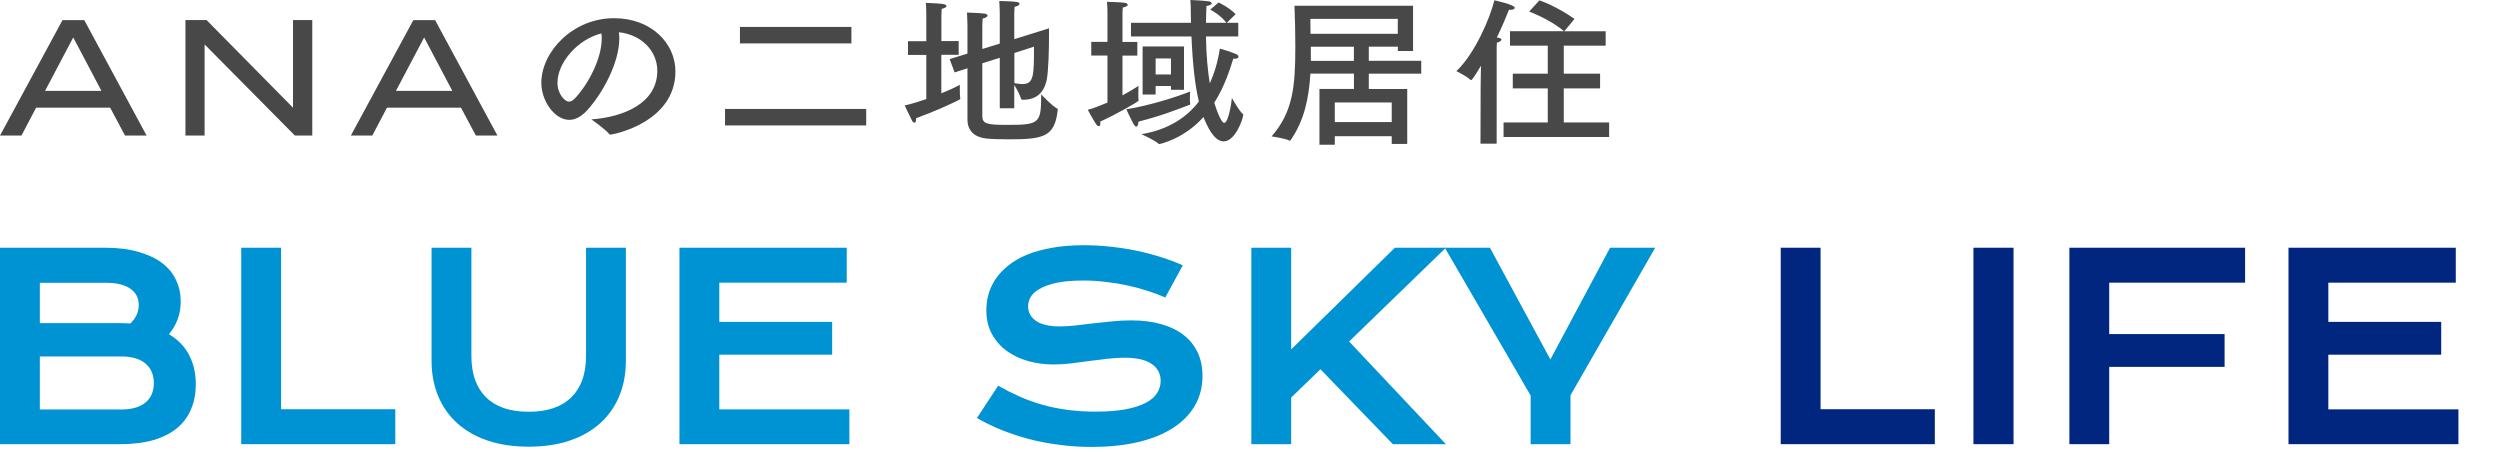 <svg width="199" height="36" viewBox="0 0 199 36" fill="none" xmlns="http://www.w3.org/2000/svg">
<path d="M8.768 8.571H2.876L1.708 10.79H0L4.975 1.602H6.708L11.669 10.79H9.951L8.768 8.571ZM8.074 7.234L5.83 2.982L3.586 7.234H8.074Z" fill="#484848"/>
<path d="M24.858 1.597V10.786H23.468L16.287 3.537V10.786H14.762V1.597H16.442L23.323 8.571V1.597H24.858Z" fill="#484848"/>
<path d="M36.7 8.571H30.803L29.635 10.79H27.927L32.902 1.602H34.635L39.596 10.79H37.878L36.695 8.571H36.7ZM36.005 7.234L33.761 2.982L31.517 7.234H36.005Z" fill="#484848"/>
<path d="M49.295 3.088C49.295 4.98 47.968 7.451 46.709 8.812C46.236 9.314 45.763 9.541 45.319 9.541C44.166 9.541 43.09 8.064 43.09 6.592C43.09 4.145 45.57 1.448 48.88 1.448C51.848 1.448 53.764 3.45 53.764 5.685C53.764 9.705 48.895 10.713 48.567 10.713C48.543 10.713 48.514 10.699 48.499 10.675C48.21 10.298 47.071 9.502 47.071 9.502C49.619 9.323 52.321 8.228 52.321 5.632C52.321 4.044 51.047 2.755 49.262 2.567C49.286 2.731 49.3 2.91 49.3 3.084L49.295 3.088ZM44.373 6.568C44.373 7.538 45.005 8.093 45.28 8.093C45.44 8.093 45.609 7.991 45.768 7.827C46.805 6.732 47.896 4.676 47.896 3.088C47.896 2.949 47.896 2.799 47.872 2.659C45.956 3.137 44.378 5.004 44.378 6.568H44.373Z" fill="#484848"/>
<path d="M68.951 9.985H57.712V8.672H68.951V9.985ZM67.773 3.455H58.899V2.143H67.773V3.455Z" fill="#484848"/>
<path d="M74.93 3.267H76.31V4.363H74.93V7.427C75.586 7.162 76.127 6.911 76.402 6.747V7.089C76.402 7.34 76.402 7.644 76.44 7.808V7.832C76.44 7.881 76.416 7.91 76.373 7.934C75.504 8.363 74.467 8.841 72.918 9.41V9.497C72.918 9.676 72.865 9.763 72.787 9.763C72.72 9.763 72.657 9.714 72.604 9.613C72.368 9.169 72.015 8.392 72.015 8.392C72.541 8.276 73.144 8.088 73.733 7.89V4.372H72.276V3.277H73.733V1.26C73.733 1.26 73.733 0.565 73.695 0.227C73.695 0.227 74.679 0.265 75.036 0.314C75.219 0.338 75.34 0.401 75.34 0.478C75.34 0.555 75.234 0.642 74.959 0.705C74.944 0.854 74.935 1.298 74.935 1.298V3.277L74.93 3.267ZM80.745 3.113L83.501 2.254V2.746C83.501 3.904 83.462 5.757 83.303 6.438C83.066 7.422 82.448 7.938 81.464 7.938H81.397C81.319 7.938 81.29 7.924 81.276 7.861C81.208 7.586 80.909 7.041 80.735 6.766V8.619H79.582V4.599L78.192 5.038V9.237C78.192 9.854 78.573 9.941 80.147 9.941C82.757 9.941 82.878 9.825 82.878 7.509C82.878 7.509 83.747 8.44 84.138 8.633C84.176 8.648 84.205 8.682 84.205 8.72C84.205 8.744 84.191 8.759 84.191 8.783C83.954 10.916 83.037 11.09 80.253 11.09C79.543 11.09 78.873 11.066 78.506 11.027C77.599 10.926 77.01 10.433 77.01 9.517V5.434L75.987 5.762L75.591 4.705L77.01 4.266V2.085C77.01 2.085 76.995 1.264 76.971 0.999C76.971 0.999 78.1 1.038 78.39 1.086C78.535 1.11 78.612 1.173 78.612 1.235C78.612 1.322 78.482 1.424 78.216 1.477C78.202 1.626 78.192 2.046 78.192 2.046V3.899L79.582 3.47V1.062C79.582 1.062 79.567 0.381 79.543 0.077C79.543 0.077 80.648 0.101 80.933 0.154C81.078 0.179 81.155 0.241 81.155 0.304C81.155 0.391 81.025 0.492 80.76 0.545C80.745 0.695 80.735 1.038 80.735 1.038V3.118L80.745 3.113ZM80.745 4.223V6.616C80.957 6.655 81.179 6.693 81.387 6.693C82.304 6.693 82.304 5.974 82.304 3.716L80.74 4.218L80.745 4.223Z" fill="#484848"/>
<path d="M89.349 3.34H90.532V4.425H89.349V7.591C89.914 7.287 90.358 7.012 90.623 6.833C90.623 6.833 90.609 7.162 90.609 7.466C90.609 7.678 90.609 7.881 90.633 7.982V8.006C90.633 8.093 88.823 9.116 87.573 9.681C87.588 9.729 87.588 9.782 87.588 9.83C87.588 9.98 87.535 10.043 87.467 10.043C87.4 10.043 87.322 9.994 87.245 9.878C86.994 9.502 86.589 8.744 86.589 8.744C87.115 8.595 87.651 8.378 88.153 8.165V4.42H86.864V3.335H88.153V0.941C88.153 0.941 88.153 0.487 88.114 0.145C88.114 0.145 89.19 0.169 89.533 0.222C89.677 0.246 89.769 0.309 89.769 0.386C89.769 0.463 89.648 0.55 89.373 0.598C89.349 0.777 89.349 1.091 89.349 1.091V3.335V3.34ZM94.73 7.287C94.73 7.287 94.716 7.562 94.716 7.827C94.716 8.006 94.716 8.18 94.74 8.257V8.296C94.74 8.32 94.725 8.334 94.687 8.344C93.678 8.72 92.587 9.174 90.628 9.681C90.604 9.96 90.522 10.086 90.445 10.086C90.392 10.086 90.329 10.023 90.261 9.922C90.001 9.468 89.658 8.701 89.658 8.701C91.651 8.373 93.779 7.668 94.725 7.287H94.73ZM97.659 1.815H98.567V2.9H95.994C96.019 4.44 96.139 5.661 96.298 6.631C96.839 5.458 97.022 4.372 97.1 3.87C97.1 3.87 98.045 4.136 98.427 4.324C98.533 4.377 98.586 4.449 98.586 4.512C98.586 4.599 98.494 4.676 98.287 4.676H98.166C97.944 5.371 97.534 6.795 96.656 8.18C96.931 9.073 97.259 9.782 97.442 9.782C97.794 9.782 98.031 8.117 98.06 7.803C98.06 7.803 98.639 8.836 98.938 9.087C98.962 9.101 98.962 9.111 98.962 9.135C98.962 9.425 98.344 11.254 97.399 11.254C96.622 11.254 96.072 10.004 95.796 9.314C94.262 11.051 92.317 11.471 92.264 11.471C92.25 11.471 92.24 11.457 92.225 11.447C91.989 11.196 90.86 10.68 90.86 10.68C93.089 10.313 94.522 9.266 95.43 8.083C95.126 6.809 94.933 5.12 94.841 2.9H90.025V1.815H94.802C94.802 1.564 94.788 1.313 94.788 1.057C94.788 0.714 94.788 0.352 94.749 7.24792e-05C94.749 7.24792e-05 95.734 0.039 96.192 0.101C96.352 0.126 96.453 0.188 96.453 0.265C96.453 0.343 96.332 0.43 96.033 0.478C96.009 0.946 96.009 1.385 95.994 1.815H97.621C97.07 1.11 96.332 0.767 96.332 0.767L97.003 0.198C97.003 0.198 97.881 0.613 98.354 1.129L97.659 1.81V1.815ZM94.247 7.147H93.21V6.843H91.989V7.523H90.951V3.701H94.247V7.142V7.147ZM91.989 4.652V5.926H93.21V4.652H91.989Z" fill="#484848"/>
<path d="M112.475 4.059H111.268V3.716H108.957V4.84H113.131V5.863H108.957V7.084H112.016V11.457H110.781V10.839H106.249V11.519H105.028V7.08H107.774V5.859H104.309C104.189 7.813 103.822 9.589 102.736 11.152C102.722 11.177 102.698 11.201 102.659 11.201C102.659 11.201 102.644 11.201 102.635 11.186C102.292 11.008 101.216 10.858 101.216 10.858C102.91 8.928 103.108 6.901 103.108 3.735C103.108 2.649 103.084 1.53 103.04 0.459H112.479V4.054L112.475 4.059ZM104.305 1.501C104.305 1.679 104.319 2.157 104.319 2.688H111.263V1.501H104.305ZM104.343 3.721V4.845H107.769V3.721H104.343ZM106.249 8.156V9.719H110.781V8.156H106.249Z" fill="#484848"/>
<path d="M119.134 11.437H117.846L117.86 6.833L117.884 5.231C117.831 5.318 117.213 6.38 117.098 6.38C117.083 6.38 117.073 6.38 117.059 6.365C116.808 6.1 115.93 5.661 115.93 5.661C117.387 4.285 118.608 1.453 118.951 0.024C118.965 0.024 120.577 0.376 120.577 0.618C120.577 0.705 120.432 0.782 120.263 0.782C120.21 0.782 120.172 0.782 120.118 0.767C119.921 1.26 119.592 2.08 119.148 2.987C119.202 2.987 119.24 3.002 119.264 3.002C119.433 3.04 119.515 3.089 119.515 3.151C119.515 3.238 119.37 3.339 119.148 3.402C119.134 3.59 119.134 4.005 119.134 4.005V11.432V11.437ZM127.811 3.634H124.476V5.863H127.367V7.036H124.476V9.748H128.086V10.906H119.684V9.748H123.202V7.036H120.418V5.863H123.202V3.634H120.196V2.485H124.491C123.4 1.539 121.721 0.922 121.721 0.922L122.536 0.029C122.536 0.029 123.825 0.444 125.33 1.506L124.515 2.49H127.811V3.639V3.634Z" fill="#484848"/>
<path d="M182.164 19.719H195.48V22.5H185.336V25.622H194.32V28.233H185.336V32.585H195.69V35.356H182.164V19.719Z" fill="#00267F"/>
<path d="M164.723 19.719H178.709V22.5H167.894V26.592H177.078V29.203H167.894V35.356H164.723V19.719Z" fill="#00267F"/>
<path d="M157.086 19.719H160.278V35.356H157.086V19.719Z" fill="#00267F"/>
<path d="M141.745 19.719H144.917V32.575H154.011V35.356H141.745V19.719Z" fill="#00267F"/>
<path d="M121.839 31.484L115.006 19.719H118.598L123.41 28.613L128.162 19.719H131.754L125.011 31.464V35.356H121.839V31.484Z" fill="#0093D3"/>
<path d="M99.606 19.719H102.777V27.813L111.031 19.719H115.093L107.389 27.183L115.093 35.356H110.871L105.108 29.393L102.777 31.644V35.356H99.606V19.719Z" fill="#0093D3"/>
<path d="M79.453 30.704C80.02 31.024 80.594 31.314 81.174 31.574C81.761 31.828 82.368 32.045 82.995 32.225C83.622 32.398 84.279 32.532 84.966 32.625C85.659 32.718 86.396 32.765 87.177 32.765C88.117 32.765 88.917 32.705 89.578 32.585C90.238 32.458 90.775 32.288 91.188 32.075C91.609 31.855 91.912 31.594 92.099 31.294C92.292 30.994 92.389 30.667 92.389 30.314C92.389 29.747 92.152 29.3 91.679 28.973C91.205 28.64 90.475 28.473 89.488 28.473C89.054 28.473 88.597 28.503 88.117 28.563C87.637 28.616 87.15 28.677 86.656 28.743C86.17 28.81 85.686 28.873 85.206 28.933C84.732 28.987 84.285 29.013 83.865 29.013C83.165 29.013 82.491 28.923 81.844 28.743C81.204 28.563 80.634 28.293 80.134 27.933C79.64 27.573 79.247 27.122 78.953 26.582C78.66 26.042 78.513 25.412 78.513 24.692C78.513 24.265 78.57 23.841 78.683 23.421C78.803 23.001 78.99 22.601 79.243 22.22C79.503 21.834 79.837 21.477 80.244 21.15C80.65 20.817 81.141 20.53 81.714 20.29C82.295 20.049 82.962 19.863 83.715 19.729C84.475 19.589 85.339 19.519 86.306 19.519C87.007 19.519 87.71 19.559 88.417 19.639C89.124 19.713 89.811 19.819 90.478 19.959C91.152 20.099 91.799 20.27 92.419 20.47C93.039 20.663 93.616 20.88 94.15 21.12L92.759 23.681C92.319 23.488 91.845 23.311 91.338 23.151C90.832 22.984 90.301 22.841 89.748 22.721C89.194 22.601 88.621 22.507 88.027 22.441C87.44 22.367 86.84 22.33 86.226 22.33C85.353 22.33 84.632 22.394 84.065 22.52C83.505 22.647 83.058 22.811 82.725 23.011C82.391 23.204 82.158 23.424 82.025 23.671C81.898 23.911 81.834 24.151 81.834 24.391C81.834 24.858 82.044 25.242 82.465 25.542C82.885 25.835 83.525 25.982 84.385 25.982C84.732 25.982 85.129 25.959 85.576 25.912C86.029 25.859 86.503 25.802 86.997 25.742C87.497 25.682 88.004 25.628 88.517 25.582C89.037 25.529 89.541 25.502 90.028 25.502C90.948 25.502 91.762 25.605 92.469 25.812C93.183 26.019 93.779 26.316 94.26 26.702C94.74 27.082 95.103 27.546 95.35 28.093C95.597 28.633 95.72 29.24 95.72 29.914C95.72 30.814 95.51 31.618 95.09 32.325C94.677 33.025 94.083 33.619 93.309 34.105C92.542 34.586 91.615 34.953 90.528 35.206C89.441 35.453 88.231 35.576 86.897 35.576C86.016 35.576 85.156 35.519 84.316 35.406C83.475 35.299 82.668 35.146 81.894 34.946C81.127 34.739 80.394 34.496 79.694 34.215C79 33.929 78.356 33.615 77.763 33.275L79.453 30.704Z" fill="#0093D3"/>
<path d="M54.085 19.719H67.401V22.5H57.256V25.622H66.24V28.233H57.256V32.585H67.611V35.356H54.085V19.719Z" fill="#0093D3"/>
<path d="M34.352 19.719H37.524V28.333C37.524 29.04 37.62 29.67 37.814 30.224C38.007 30.771 38.294 31.234 38.674 31.614C39.061 31.995 39.538 32.285 40.105 32.485C40.672 32.678 41.332 32.775 42.086 32.775C42.833 32.775 43.49 32.678 44.057 32.485C44.63 32.285 45.107 31.995 45.487 31.614C45.874 31.234 46.164 30.771 46.358 30.224C46.551 29.67 46.648 29.04 46.648 28.333V19.719H49.819V28.713C49.819 29.74 49.646 30.674 49.299 31.514C48.952 32.355 48.449 33.075 47.788 33.675C47.128 34.276 46.318 34.739 45.357 35.066C44.403 35.393 43.313 35.556 42.086 35.556C40.858 35.556 39.765 35.393 38.804 35.066C37.851 34.739 37.044 34.276 36.383 33.675C35.723 33.075 35.219 32.355 34.873 31.514C34.526 30.674 34.352 29.74 34.352 28.713V19.719Z" fill="#0093D3"/>
<path d="M19.202 19.719H22.373V32.575H31.467V35.356H19.202V19.719Z" fill="#0093D3"/>
<path d="M0 19.719H8.354C9.374 19.719 10.261 19.829 11.015 20.049C11.775 20.263 12.405 20.56 12.905 20.94C13.406 21.32 13.776 21.773 14.016 22.3C14.263 22.821 14.386 23.384 14.386 23.991C14.386 24.985 14.073 25.855 13.446 26.602C14.166 27.029 14.703 27.583 15.056 28.263C15.41 28.943 15.587 29.717 15.587 30.584C15.587 31.311 15.463 31.968 15.216 32.555C14.976 33.142 14.606 33.645 14.106 34.066C13.613 34.479 12.986 34.799 12.225 35.026C11.472 35.246 10.581 35.356 9.554 35.356H0V19.719ZM9.574 25.722C9.848 25.722 10.114 25.732 10.374 25.752C10.821 25.325 11.045 24.838 11.045 24.291C11.045 23.724 10.821 23.288 10.374 22.981C9.934 22.667 9.287 22.511 8.434 22.511H3.171V25.722H9.574ZM9.634 32.595C10.488 32.595 11.135 32.411 11.575 32.045C12.022 31.678 12.245 31.161 12.245 30.494C12.245 29.827 12.022 29.307 11.575 28.933C11.135 28.56 10.488 28.373 9.634 28.373H3.171V32.595H9.634Z" fill="#0093D3"/>
</svg>
